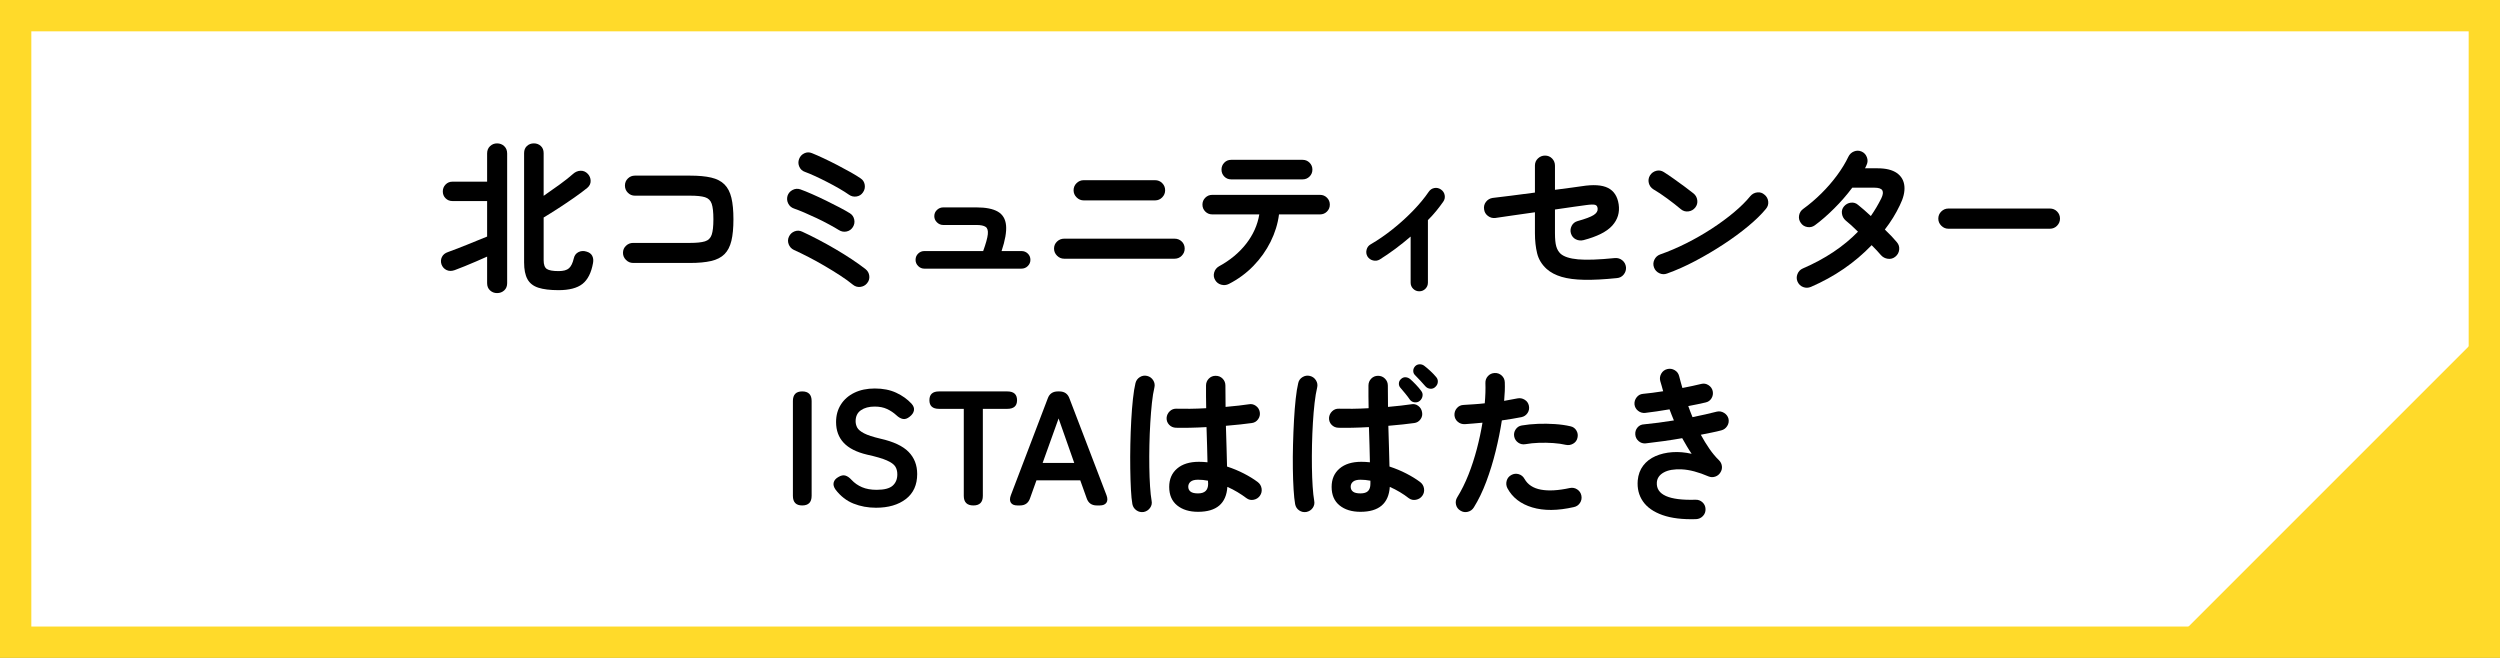<?xml version="1.0" encoding="utf-8"?>
<!-- Generator: Adobe Illustrator 27.1.1, SVG Export Plug-In . SVG Version: 6.00 Build 0)  -->
<svg version="1.1" id="レイヤー_1" xmlns="http://www.w3.org/2000/svg" xmlns:xlink="http://www.w3.org/1999/xlink" x="0px"
	 y="0px" viewBox="0 0 399 105" style="enable-background:new 0 0 399 105;" xml:space="preserve">
<rect x="0" y="0" width="399" height="105" fill="#808080" stroke="none"/>
<style type="text/css">
	.st0{fill:#FFFFFF;stroke:#FFDA2A;stroke-width:5;stroke-miterlimit:10;}
	.st1{fill:#FFDA2A;}
</style>
<g>
	<rect x="2.5" y="2.5" class="st0" width="394" height="100"/>
	<g>
		<path d="M79.33,46.777c-0.434,0-0.806-0.144-1.118-0.43
			c-0.312-0.285-0.468-0.672-0.468-1.156v-4.238
			c-0.538,0.243-1.118,0.498-1.742,0.767c-0.624,0.27-1.235,0.524-1.833,0.768
			c-0.598,0.243-1.131,0.451-1.599,0.624c-0.485,0.173-0.919,0.169-1.3-0.014
			c-0.381-0.182-0.65-0.48-0.806-0.896c-0.139-0.416-0.117-0.811,0.065-1.183
			c0.182-0.373,0.507-0.638,0.975-0.793c0.329-0.121,0.758-0.282,1.287-0.481
			s1.092-0.42,1.69-0.663c0.598-0.242,1.183-0.48,1.755-0.715
			c0.572-0.234,1.074-0.438,1.508-0.611v-5.668h-5.538
			c-0.433,0-0.797-0.146-1.092-0.441c-0.295-0.295-0.442-0.659-0.442-1.093
			c0-0.433,0.147-0.801,0.442-1.104c0.294-0.303,0.659-0.455,1.092-0.455h5.538
			v-4.498c0-0.485,0.156-0.875,0.468-1.17s0.684-0.442,1.118-0.442
			c0.451,0,0.832,0.147,1.144,0.442s0.468,0.685,0.468,1.17v20.696
			c0,0.484-0.156,0.871-0.468,1.156C80.162,46.633,79.78,46.777,79.33,46.777z
			 M89.132,46.309c-1.335,0-2.405-0.131-3.211-0.391
			c-0.806-0.26-1.387-0.715-1.742-1.365c-0.355-0.649-0.533-1.538-0.533-2.665
			V24.443c0-0.485,0.152-0.867,0.455-1.145c0.303-0.276,0.672-0.416,1.105-0.416
			s0.802,0.14,1.105,0.416c0.303,0.277,0.455,0.659,0.455,1.145v6.812
			c0.832-0.571,1.69-1.179,2.574-1.819c0.884-0.642,1.594-1.205,2.132-1.69
			c0.347-0.312,0.741-0.477,1.183-0.494c0.442-0.017,0.828,0.147,1.157,0.494
			c0.295,0.312,0.446,0.685,0.455,1.118s-0.169,0.806-0.533,1.118
			c-0.572,0.468-1.274,0.992-2.106,1.572c-0.832,0.581-1.677,1.148-2.535,1.703
			c-0.858,0.556-1.634,1.04-2.327,1.456v6.812c0,0.711,0.169,1.179,0.507,1.403
			c0.338,0.226,0.966,0.339,1.885,0.339c0.763,0,1.313-0.152,1.651-0.455
			c0.338-0.304,0.594-0.828,0.767-1.573c0.104-0.468,0.351-0.802,0.741-1.001
			c0.39-0.199,0.81-0.229,1.261-0.091c0.451,0.121,0.763,0.347,0.936,0.676
			s0.217,0.72,0.13,1.17c-0.277,1.543-0.836,2.647-1.677,3.315
			C92.126,45.975,90.848,46.309,89.132,46.309z"/>
		<path d="M101.04,41.966c-0.433,0-0.811-0.16-1.131-0.48
			c-0.321-0.32-0.481-0.697-0.481-1.131c0-0.451,0.16-0.828,0.481-1.131
			c0.32-0.304,0.698-0.455,1.131-0.455h9.074c1.057,0,1.854-0.082,2.392-0.247
			c0.537-0.165,0.897-0.516,1.079-1.054c0.182-0.537,0.273-1.36,0.273-2.47
			c0-1.126-0.091-1.954-0.273-2.482c-0.182-0.529-0.537-0.876-1.066-1.04
			c-0.529-0.165-1.322-0.247-2.379-0.247h-8.814c-0.434,0-0.806-0.156-1.118-0.469
			c-0.312-0.312-0.468-0.692-0.468-1.144c0-0.45,0.156-0.827,0.468-1.131
			s0.685-0.455,1.118-0.455h8.814c1.352,0,2.474,0.104,3.367,0.312
			c0.893,0.208,1.599,0.572,2.119,1.093c0.52,0.52,0.888,1.23,1.105,2.132
			s0.325,2.045,0.325,3.432s-0.108,2.531-0.325,3.432
			c-0.217,0.902-0.585,1.612-1.105,2.133c-0.52,0.52-1.231,0.884-2.132,1.092
			c-0.901,0.208-2.028,0.312-3.38,0.312H101.04z"/>
		<path d="M133.878,36.714c-0.416-0.26-0.936-0.559-1.56-0.896
			c-0.624-0.338-1.283-0.672-1.976-1.001c-0.694-0.329-1.356-0.628-1.989-0.897
			c-0.633-0.269-1.174-0.48-1.625-0.637c-0.416-0.139-0.724-0.403-0.923-0.793
			c-0.2-0.39-0.239-0.802-0.117-1.235c0.139-0.416,0.407-0.728,0.806-0.936
			c0.398-0.208,0.806-0.243,1.222-0.104c0.537,0.191,1.17,0.446,1.898,0.768
			c0.728,0.32,1.473,0.667,2.236,1.04s1.482,0.736,2.158,1.092
			c0.676,0.355,1.222,0.663,1.638,0.923c0.364,0.226,0.594,0.555,0.689,0.988
			s0.021,0.841-0.221,1.222c-0.243,0.382-0.581,0.615-1.014,0.702
			C134.666,37.036,134.259,36.957,133.878,36.714z M136.14,45.451
			c-0.589-0.485-1.278-0.983-2.067-1.495c-0.789-0.511-1.612-1.018-2.47-1.521
			s-1.708-0.971-2.548-1.404c-0.841-0.434-1.625-0.814-2.353-1.145
			c-0.399-0.19-0.676-0.493-0.832-0.909c-0.156-0.416-0.139-0.823,0.052-1.223
			c0.191-0.398,0.49-0.676,0.897-0.832c0.407-0.155,0.81-0.139,1.209,0.053
			c0.797,0.363,1.651,0.784,2.561,1.261c0.91,0.477,1.824,0.983,2.743,1.521
			c0.918,0.538,1.79,1.079,2.613,1.625c0.823,0.546,1.555,1.07,2.197,1.573
			c0.347,0.277,0.546,0.637,0.598,1.079c0.052,0.442-0.07,0.836-0.364,1.183
			c-0.277,0.329-0.633,0.521-1.066,0.572
			C136.876,45.84,136.487,45.728,136.14,45.451z M135.49,31.073
			c-0.416-0.295-0.932-0.62-1.547-0.976c-0.615-0.354-1.261-0.706-1.937-1.053
			c-0.676-0.347-1.326-0.663-1.95-0.949c-0.624-0.285-1.153-0.507-1.586-0.662
			c-0.416-0.139-0.715-0.412-0.897-0.819c-0.182-0.407-0.195-0.819-0.039-1.235
			c0.156-0.416,0.433-0.719,0.832-0.91c0.398-0.19,0.806-0.198,1.222-0.025
			c0.52,0.208,1.14,0.48,1.859,0.818c0.719,0.339,1.456,0.702,2.21,1.093
			c0.754,0.39,1.46,0.771,2.119,1.144c0.659,0.373,1.188,0.698,1.586,0.975
			c0.364,0.243,0.581,0.586,0.65,1.027c0.069,0.442-0.026,0.845-0.286,1.209
			c-0.243,0.364-0.585,0.581-1.027,0.65S135.854,31.332,135.49,31.073z"/>
		<path d="M147.528,42.876c-0.381,0-0.711-0.139-0.988-0.416
			c-0.277-0.277-0.416-0.606-0.416-0.988c0-0.398,0.139-0.731,0.416-1.001
			c0.277-0.269,0.606-0.402,0.988-0.402h9.386
			c0.433-1.196,0.68-2.089,0.741-2.678c0.061-0.59-0.056-0.984-0.351-1.184
			c-0.295-0.199-0.78-0.299-1.456-0.299h-5.304c-0.381,0-0.715-0.139-1.001-0.416
			s-0.429-0.606-0.429-0.988c0-0.398,0.143-0.731,0.429-1.001
			c0.286-0.269,0.62-0.402,1.001-0.402h5.304c1.49,0,2.626,0.225,3.406,0.676
			c0.78,0.451,1.218,1.183,1.313,2.197c0.095,1.014-0.143,2.379-0.715,4.095
			h3.172c0.398,0,0.737,0.134,1.014,0.402c0.277,0.27,0.416,0.603,0.416,1.001
			c0,0.382-0.139,0.711-0.416,0.988c-0.277,0.277-0.616,0.416-1.014,0.416H147.528
			z"/>
		<path d="M169.836,41.29c-0.434,0-0.811-0.16-1.131-0.48
			c-0.321-0.321-0.481-0.698-0.481-1.132c0-0.45,0.16-0.827,0.481-1.131
			c0.32-0.303,0.697-0.455,1.131-0.455h17.628c0.451,0,0.832,0.152,1.144,0.455
			c0.312,0.304,0.468,0.681,0.468,1.131c0,0.434-0.156,0.811-0.468,1.132
			c-0.312,0.32-0.693,0.48-1.144,0.48H169.836z M172.956,31.983
			c-0.434,0-0.811-0.16-1.131-0.481c-0.321-0.32-0.481-0.697-0.481-1.131
			c0-0.45,0.16-0.832,0.481-1.144c0.321-0.312,0.698-0.469,1.131-0.469h11.388
			c0.451,0,0.832,0.156,1.144,0.469c0.312,0.312,0.468,0.693,0.468,1.144
			c0,0.434-0.156,0.811-0.468,1.131c-0.312,0.321-0.693,0.481-1.144,0.481H172.956z"
			/>
		<path d="M196.122,45.321c-0.381,0.19-0.784,0.229-1.209,0.117
			c-0.425-0.113-0.75-0.36-0.975-0.741c-0.226-0.381-0.278-0.784-0.156-1.209
			c0.121-0.425,0.373-0.75,0.754-0.976c1.785-0.97,3.237-2.175,4.355-3.613
			c1.118-1.438,1.816-2.999,2.093-4.681h-7.514c-0.434,0-0.802-0.151-1.105-0.455
			c-0.303-0.303-0.455-0.671-0.455-1.104c0-0.433,0.152-0.802,0.455-1.105
			c0.303-0.303,0.671-0.454,1.105-0.454h17.212c0.433,0,0.802,0.151,1.104,0.454
			c0.304,0.304,0.455,0.673,0.455,1.105c0,0.434-0.151,0.802-0.455,1.104
			c-0.303,0.304-0.672,0.455-1.104,0.455h-6.552
			c-0.191,1.491-0.638,2.942-1.339,4.355c-0.702,1.413-1.617,2.7-2.744,3.861
			C198.921,43.596,197.613,44.558,196.122,45.321z M196.486,28.628
			c-0.434,0-0.797-0.151-1.092-0.455c-0.295-0.303-0.442-0.671-0.442-1.104
			s0.147-0.802,0.442-1.105c0.294-0.303,0.658-0.455,1.092-0.455h11.414
			c0.434,0,0.802,0.152,1.105,0.455c0.303,0.304,0.455,0.672,0.455,1.105
			s-0.152,0.802-0.455,1.104c-0.304,0.304-0.672,0.455-1.105,0.455H196.486z"/>
		<path d="M226.516,46.491c-0.382,0-0.707-0.135-0.976-0.403s-0.402-0.594-0.402-0.975
			v-7.358c-1.63,1.404-3.276,2.626-4.94,3.666
			c-0.329,0.191-0.685,0.238-1.065,0.144c-0.382-0.096-0.677-0.308-0.885-0.638
			c-0.19-0.329-0.238-0.685-0.143-1.065c0.095-0.381,0.308-0.667,0.637-0.858
			c1.196-0.692,2.379-1.508,3.549-2.443c1.171-0.937,2.254-1.92,3.25-2.951
			c0.997-1.031,1.824-2.032,2.483-3.003c0.225-0.329,0.524-0.529,0.897-0.599
			c0.372-0.068,0.723,0.009,1.053,0.234c0.329,0.226,0.528,0.529,0.598,0.91
			s-0.009,0.728-0.233,1.04c-0.312,0.45-0.673,0.927-1.079,1.43
			c-0.408,0.503-0.863,1.006-1.365,1.508v9.984c0,0.381-0.135,0.706-0.403,0.975
			S226.897,46.491,226.516,46.491z"/>
		<path d="M258.054,44.384c-2.028,0.208-3.762,0.3-5.2,0.273
			c-1.439-0.026-2.644-0.182-3.614-0.468s-1.768-0.706-2.392-1.262
			c-0.78-0.71-1.287-1.542-1.521-2.495c-0.233-0.953-0.351-2.028-0.351-3.225
			v-3.328c-1.196,0.174-2.354,0.338-3.472,0.494
			c-1.117,0.156-2.066,0.295-2.847,0.416c-0.434,0.052-0.828-0.056-1.183-0.325
			c-0.355-0.269-0.56-0.619-0.611-1.053c-0.069-0.45,0.03-0.849,0.299-1.196
			c0.269-0.346,0.62-0.554,1.054-0.624c0.762-0.086,1.755-0.208,2.977-0.363
			c1.222-0.156,2.483-0.321,3.783-0.494v-4.316c0-0.45,0.16-0.827,0.48-1.131
			c0.321-0.303,0.698-0.455,1.131-0.455c0.451,0,0.828,0.156,1.132,0.468
			c0.303,0.312,0.455,0.693,0.455,1.145v3.848
			c1.022-0.139,1.915-0.255,2.678-0.351s1.291-0.169,1.586-0.222
			c1.854-0.294,3.254-0.203,4.199,0.273c0.944,0.477,1.512,1.348,1.703,2.613
			c0.19,1.3-0.152,2.436-1.027,3.405c-0.876,0.972-2.405,1.742-4.589,2.314
			c-0.434,0.104-0.841,0.061-1.223-0.13c-0.381-0.19-0.641-0.503-0.779-0.937
			c-0.122-0.416-0.083-0.818,0.116-1.209c0.199-0.39,0.516-0.646,0.949-0.767
			c1.248-0.347,2.102-0.667,2.562-0.962c0.459-0.295,0.671-0.633,0.637-1.014
			c-0.018-0.329-0.147-0.533-0.39-0.611c-0.243-0.078-0.737-0.065-1.482,0.039
			c-0.364,0.052-0.992,0.139-1.885,0.26c-0.894,0.121-1.911,0.269-3.055,0.442
			v3.77c0,0.937,0.068,1.643,0.208,2.119c0.138,0.477,0.363,0.862,0.676,1.157
			c0.537,0.485,1.473,0.789,2.808,0.91s3.293,0.052,5.876-0.208
			c0.451-0.035,0.845,0.087,1.184,0.363c0.338,0.277,0.532,0.642,0.585,1.093
			c0.034,0.433-0.087,0.823-0.364,1.17S258.505,44.35,258.054,44.384z"/>
		<path d="M268.298,33.413c-0.658-0.555-1.396-1.131-2.21-1.729
			c-0.814-0.599-1.551-1.088-2.21-1.47c-0.381-0.242-0.624-0.576-0.728-1.001
			c-0.104-0.424-0.044-0.827,0.182-1.209c0.243-0.381,0.576-0.628,1.001-0.741
			c0.425-0.112,0.828-0.047,1.209,0.195c0.468,0.295,1.001,0.654,1.6,1.079
			c0.598,0.425,1.178,0.845,1.741,1.261s1.027,0.771,1.392,1.066
			c0.347,0.277,0.55,0.637,0.61,1.079c0.061,0.441-0.048,0.836-0.324,1.183
			c-0.277,0.347-0.638,0.551-1.079,0.611
			C269.039,33.798,268.644,33.69,268.298,33.413z M266.062,43.657
			c-0.416,0.156-0.828,0.139-1.235-0.052s-0.688-0.494-0.845-0.91
			s-0.139-0.828,0.052-1.235s0.494-0.688,0.91-0.845
			c1.387-0.485,2.786-1.083,4.199-1.794c1.412-0.711,2.765-1.486,4.056-2.327
			s2.47-1.707,3.536-2.6c1.065-0.893,1.937-1.756,2.613-2.587
			c0.294-0.347,0.663-0.547,1.104-0.599c0.442-0.052,0.828,0.069,1.157,0.364
			c0.347,0.277,0.546,0.637,0.598,1.079c0.052,0.441-0.069,0.836-0.363,1.183
			c-0.711,0.867-1.656,1.79-2.835,2.77s-2.495,1.945-3.951,2.898
			c-1.456,0.954-2.956,1.838-4.498,2.652
			C269.017,42.469,267.518,43.136,266.062,43.657z"/>
		<path d="M289.02,45.789c-0.416,0.173-0.828,0.182-1.235,0.026
			c-0.407-0.156-0.706-0.442-0.896-0.858c-0.174-0.398-0.178-0.806-0.013-1.222
			c0.164-0.416,0.445-0.711,0.845-0.884c3.57-1.543,6.509-3.502,8.813-5.876
			c-0.381-0.382-0.745-0.729-1.092-1.04c-0.347-0.312-0.642-0.563-0.884-0.755
			c-0.329-0.294-0.524-0.658-0.585-1.092c-0.061-0.433,0.048-0.814,0.325-1.144
			c0.294-0.347,0.663-0.546,1.104-0.599c0.442-0.052,0.828,0.07,1.157,0.364
			c0.295,0.226,0.611,0.49,0.949,0.793c0.338,0.304,0.697,0.629,1.079,0.976
			c0.312-0.451,0.606-0.91,0.884-1.378c0.277-0.469,0.537-0.945,0.78-1.431
			c0.276-0.571,0.333-1.001,0.169-1.287c-0.165-0.286-0.585-0.429-1.262-0.429
			h-3.535c-0.867,1.161-1.838,2.275-2.912,3.341
			c-1.075,1.066-2.098,1.955-3.068,2.665c-0.364,0.26-0.767,0.352-1.209,0.273
			s-0.784-0.299-1.027-0.663c-0.26-0.364-0.351-0.763-0.272-1.196
			c0.078-0.433,0.299-0.78,0.663-1.04c1.005-0.728,1.972-1.551,2.898-2.47
			c0.928-0.919,1.764-1.885,2.51-2.899c0.745-1.014,1.343-1.997,1.794-2.95
			c0.19-0.399,0.489-0.681,0.896-0.846c0.407-0.164,0.811-0.16,1.209,0.014
			c0.398,0.173,0.681,0.472,0.845,0.896c0.165,0.425,0.152,0.837-0.038,1.235
			c-0.035,0.087-0.074,0.178-0.117,0.272c-0.044,0.096-0.091,0.187-0.144,0.273
			h2.002c1.335,0,2.362,0.251,3.081,0.754c0.72,0.503,1.122,1.2,1.209,2.093
			c0.087,0.894-0.155,1.911-0.728,3.055c-0.642,1.353-1.439,2.644-2.393,3.874
			c0.399,0.382,0.763,0.746,1.093,1.093c0.329,0.347,0.606,0.658,0.832,0.936
			c0.294,0.347,0.416,0.745,0.363,1.196c-0.052,0.451-0.26,0.823-0.624,1.118
			c-0.347,0.277-0.74,0.386-1.183,0.324c-0.442-0.061-0.811-0.255-1.105-0.585
			c-0.173-0.208-0.39-0.45-0.649-0.728s-0.538-0.563-0.832-0.858
			C296.014,41.941,292.781,44.16,289.02,45.789z"/>
		<path d="M310.965,36.506c-0.434,0-0.811-0.16-1.131-0.48
			c-0.321-0.32-0.481-0.698-0.481-1.131c0-0.451,0.16-0.832,0.481-1.145
			c0.32-0.312,0.697-0.468,1.131-0.468h16.197c0.451,0,0.832,0.156,1.145,0.468
			c0.312,0.312,0.468,0.693,0.468,1.145c0,0.433-0.156,0.811-0.468,1.131
			c-0.312,0.32-0.693,0.48-1.145,0.48H310.965z"/>
		<path d="M128.029,80.67c-0.988,0-1.482-0.511-1.482-1.534V64.004
			c0-1.022,0.494-1.534,1.482-1.534c1.005,0,1.508,0.512,1.508,1.534v15.132
			C129.536,80.16,129.033,80.67,128.029,80.67z"/>
		<path d="M139.806,81.035c-1.283,0-2.479-0.221-3.588-0.663
			c-1.109-0.442-2.063-1.183-2.86-2.223c-0.295-0.416-0.395-0.802-0.299-1.157
			s0.351-0.646,0.767-0.871c0.399-0.242,0.763-0.316,1.092-0.221
			c0.329,0.096,0.658,0.325,0.988,0.688c0.468,0.503,1.027,0.894,1.677,1.17
			c0.65,0.277,1.425,0.416,2.327,0.416c1.213,0,2.067-0.221,2.561-0.663
			c0.494-0.441,0.741-1.044,0.741-1.807c0-0.485-0.108-0.901-0.325-1.248
			s-0.667-0.672-1.352-0.975c-0.685-0.304-1.738-0.611-3.159-0.923
			c-1.682-0.399-2.925-1.031-3.731-1.898c-0.806-0.866-1.209-1.967-1.209-3.302
			c0-1.058,0.255-1.989,0.767-2.795c0.511-0.807,1.231-1.435,2.158-1.886
			c0.927-0.45,2.015-0.676,3.263-0.676c1.3,0,2.435,0.226,3.406,0.676
			c0.971,0.451,1.785,1.032,2.444,1.742c0.329,0.364,0.459,0.729,0.39,1.092
			c-0.069,0.364-0.295,0.694-0.676,0.988c-0.382,0.312-0.746,0.434-1.092,0.364
			s-0.693-0.269-1.04-0.598c-0.433-0.399-0.927-0.729-1.482-0.988
			s-1.213-0.391-1.976-0.391c-0.901,0-1.634,0.195-2.197,0.586
			c-0.563,0.39-0.845,0.975-0.845,1.755c0,0.347,0.082,0.68,0.247,1.001
			c0.165,0.32,0.529,0.628,1.092,0.923c0.563,0.295,1.434,0.581,2.613,0.857
			c2.08,0.469,3.579,1.17,4.498,2.106c0.918,0.936,1.378,2.115,1.378,3.536
			c0,1.733-0.603,3.063-1.807,3.991C143.372,80.571,141.782,81.035,139.806,81.035z"/>
		<path d="M155.354,80.67c-1.023,0-1.534-0.511-1.534-1.534V65.252h-3.952
			c-1.023,0-1.534-0.459-1.534-1.378c0-0.936,0.511-1.404,1.534-1.404h10.894
			c1.04,0,1.56,0.469,1.56,1.404c0,0.919-0.52,1.378-1.56,1.378h-3.9v13.884
			C156.862,80.16,156.359,80.67,155.354,80.67z"/>
		<path d="M162.374,80.67c-0.503,0-0.85-0.146-1.04-0.441
			c-0.191-0.295-0.191-0.693,0-1.196l5.876-15.418
			c0.26-0.763,0.806-1.145,1.638-1.145h0.208c0.832,0,1.378,0.382,1.638,1.145
			l5.902,15.418c0.19,0.503,0.186,0.901-0.013,1.196
			c-0.2,0.295-0.551,0.441-1.053,0.441h-0.494c-0.815,0-1.352-0.39-1.612-1.17
			l-1.014-2.834h-6.994l-1.014,2.834c-0.26,0.78-0.797,1.17-1.612,1.17
			H162.374z M166.404,73.884h5.044l-2.496-7.098L166.404,73.884z"/>
		<path d="M182.549,81.71c-0.433,0.069-0.823-0.018-1.17-0.26
			c-0.347-0.243-0.563-0.572-0.65-0.988c-0.104-0.571-0.182-1.352-0.234-2.34
			c-0.052-0.988-0.087-2.097-0.104-3.328c-0.018-1.23-0.013-2.509,0.013-3.835
			c0.026-1.326,0.074-2.617,0.143-3.874c0.069-1.256,0.16-2.4,0.273-3.432
			s0.247-1.868,0.403-2.509c0.104-0.416,0.338-0.737,0.702-0.962
			c0.364-0.226,0.754-0.286,1.17-0.183c0.416,0.104,0.736,0.338,0.962,0.702
			c0.225,0.364,0.286,0.754,0.182,1.17c-0.156,0.642-0.286,1.447-0.39,2.418
			s-0.191,2.032-0.26,3.186c-0.069,1.152-0.117,2.336-0.143,3.549
			c-0.026,1.213-0.03,2.388-0.013,3.522c0.017,1.136,0.056,2.167,0.117,3.095
			c0.061,0.927,0.143,1.686,0.247,2.274c0.086,0.416,0.004,0.797-0.247,1.145
			C183.299,81.407,182.965,81.623,182.549,81.71z M191.207,81.685
			c-1.387,0-2.5-0.343-3.341-1.027c-0.841-0.685-1.261-1.668-1.261-2.951
			c0-1.23,0.42-2.205,1.261-2.925c0.84-0.719,1.998-1.079,3.471-1.079
			c0.451,0,0.91,0.026,1.378,0.078c-0.017-0.814-0.039-1.703-0.065-2.665
			s-0.056-1.945-0.091-2.951c-0.919,0.052-1.807,0.087-2.665,0.104
			c-0.858,0.017-1.599,0.017-2.223,0c-0.434-0.018-0.793-0.178-1.079-0.481
			c-0.286-0.303-0.42-0.672-0.403-1.104c0.035-0.416,0.204-0.768,0.507-1.054
			s0.663-0.42,1.079-0.402c0.606,0.017,1.322,0.021,2.145,0.013
			s1.686-0.039,2.587-0.091c-0.017-0.659-0.026-1.291-0.026-1.898
			c0-0.606,0-1.179,0-1.716c0-0.433,0.147-0.802,0.442-1.105
			c0.295-0.303,0.659-0.454,1.092-0.454c0.45,0,0.823,0.151,1.118,0.454
			c0.295,0.304,0.442,0.673,0.442,1.105c0,0.537,0.004,1.092,0.013,1.664
			s0.013,1.153,0.013,1.742c0.763-0.069,1.46-0.139,2.093-0.208
			s1.166-0.139,1.599-0.208c0.416-0.087,0.797-0.004,1.144,0.247
			c0.347,0.251,0.555,0.585,0.624,1.001s-0.021,0.797-0.272,1.144
			c-0.252,0.347-0.585,0.546-1.001,0.599c-0.485,0.069-1.088,0.143-1.807,0.221
			s-1.495,0.151-2.327,0.221c0.035,1.214,0.069,2.384,0.104,3.51
			c0.035,1.127,0.061,2.124,0.078,2.99c0.953,0.312,1.85,0.685,2.691,1.118
			s1.573,0.884,2.197,1.352c0.347,0.261,0.555,0.603,0.624,1.027
			s-0.018,0.811-0.26,1.157c-0.243,0.347-0.576,0.563-1.001,0.649
			c-0.425,0.087-0.811,0-1.157-0.26c-0.434-0.329-0.91-0.649-1.43-0.962
			c-0.52-0.312-1.058-0.589-1.612-0.832
			C195.714,80.359,194.154,81.685,191.207,81.685z M191.207,78.747
			c1.075,0,1.612-0.511,1.612-1.534c0-0.052-0.004-0.121-0.013-0.208
			c-0.009-0.086-0.013-0.182-0.013-0.286c-0.52-0.104-1.049-0.155-1.586-0.155
			c-0.538,0-0.932,0.104-1.183,0.312c-0.251,0.208-0.377,0.478-0.377,0.806
			c0,0.33,0.121,0.59,0.364,0.78C190.254,78.652,190.652,78.747,191.207,78.747z"/>
		<path d="M208.498,81.71c-0.416,0.069-0.798-0.013-1.145-0.247
			c-0.347-0.233-0.563-0.567-0.649-1.001c-0.104-0.571-0.187-1.352-0.247-2.34
			c-0.062-0.988-0.101-2.097-0.117-3.328c-0.018-1.23-0.009-2.509,0.026-3.835
			c0.034-1.326,0.086-2.617,0.155-3.874c0.069-1.256,0.16-2.4,0.273-3.432
			c0.112-1.031,0.247-1.868,0.402-2.509c0.087-0.416,0.316-0.737,0.689-0.962
			c0.372-0.226,0.767-0.286,1.183-0.183c0.416,0.104,0.737,0.338,0.962,0.702
			c0.226,0.364,0.286,0.754,0.183,1.17c-0.156,0.642-0.291,1.447-0.403,2.418
			s-0.204,2.032-0.272,3.186c-0.069,1.152-0.117,2.336-0.144,3.549
			c-0.025,1.213-0.03,2.388-0.013,3.522c0.017,1.136,0.056,2.167,0.117,3.095
			c0.061,0.927,0.143,1.686,0.247,2.274c0.086,0.416,0.008,0.797-0.234,1.145
			C209.268,81.407,208.93,81.623,208.498,81.71z M217.13,81.685
			c-1.387,0-2.501-0.343-3.341-1.027c-0.841-0.685-1.262-1.668-1.262-2.951
			c0-1.23,0.421-2.205,1.262-2.925c0.84-0.719,1.997-1.079,3.471-1.079
			c0.45,0,0.91,0.026,1.378,0.078c-0.018-0.814-0.039-1.703-0.065-2.665
			c-0.025-0.962-0.056-1.945-0.091-2.951c-0.919,0.052-1.807,0.087-2.665,0.104
			c-0.857,0.017-1.599,0.017-2.223,0c-0.434-0.018-0.793-0.178-1.079-0.481
			c-0.286-0.303-0.42-0.672-0.403-1.104c0.035-0.416,0.204-0.768,0.508-1.054
			c0.303-0.286,0.662-0.42,1.078-0.402c0.607,0.017,1.322,0.021,2.146,0.013
			s1.686-0.039,2.587-0.091c-0.018-0.659-0.026-1.291-0.026-1.898
			c0-0.606,0-1.179,0-1.716c0-0.433,0.147-0.802,0.442-1.105
			c0.295-0.303,0.658-0.454,1.092-0.454s0.802,0.151,1.105,0.454
			c0.303,0.304,0.455,0.673,0.455,1.105c0,0.537,0.004,1.092,0.013,1.664
			s0.013,1.153,0.013,1.742c0.745-0.069,1.438-0.139,2.08-0.208
			s1.179-0.139,1.612-0.208c0.416-0.087,0.793-0.004,1.131,0.247
			s0.542,0.585,0.611,1.001c0.086,0.416,0.004,0.797-0.247,1.144
			c-0.252,0.347-0.585,0.546-1.001,0.599c-0.485,0.069-1.092,0.143-1.82,0.221
			c-0.728,0.078-1.499,0.151-2.313,0.221c0.034,1.214,0.068,2.384,0.104,3.51
			c0.034,1.127,0.061,2.124,0.078,2.99c0.953,0.312,1.85,0.685,2.691,1.118
			c0.84,0.434,1.572,0.884,2.196,1.352c0.347,0.261,0.555,0.603,0.624,1.027
			s-0.018,0.811-0.26,1.157c-0.243,0.347-0.581,0.563-1.014,0.649
			c-0.434,0.087-0.824,0-1.17-0.26c-0.416-0.329-0.885-0.649-1.404-0.962
			c-0.521-0.312-1.058-0.589-1.612-0.832
			C221.636,80.359,220.076,81.685,217.13,81.685z M217.13,78.747
			c0.555,0,0.957-0.125,1.209-0.377c0.251-0.251,0.377-0.637,0.377-1.157v-0.494
			c-0.537-0.104-1.066-0.155-1.586-0.155c-0.538,0-0.932,0.104-1.184,0.312
			c-0.251,0.208-0.377,0.478-0.377,0.806c0,0.33,0.121,0.59,0.364,0.78
			C216.176,78.652,216.575,78.747,217.13,78.747z M226.593,63.979
			c-0.226,0.19-0.498,0.269-0.819,0.233c-0.32-0.034-0.576-0.182-0.767-0.441
			c-0.174-0.261-0.412-0.576-0.715-0.949c-0.304-0.373-0.577-0.697-0.819-0.976
			c-0.156-0.19-0.226-0.42-0.208-0.688s0.139-0.498,0.364-0.689
			c0.208-0.19,0.446-0.276,0.715-0.26c0.269,0.018,0.516,0.122,0.741,0.312
			c0.242,0.208,0.537,0.494,0.884,0.857c0.347,0.364,0.633,0.702,0.858,1.015
			c0.19,0.242,0.26,0.516,0.208,0.818
			C226.983,63.515,226.836,63.771,226.593,63.979z M229.09,61.743
			c-0.226,0.226-0.494,0.325-0.806,0.299c-0.312-0.025-0.572-0.151-0.78-0.377
			c-0.208-0.242-0.473-0.537-0.793-0.884c-0.321-0.347-0.62-0.658-0.897-0.937
			c-0.173-0.173-0.26-0.394-0.26-0.662s0.104-0.516,0.312-0.741
			c0.19-0.19,0.424-0.29,0.701-0.299s0.529,0.073,0.754,0.246
			c0.277,0.208,0.599,0.481,0.963,0.819c0.363,0.338,0.667,0.654,0.909,0.949
			c0.208,0.226,0.304,0.49,0.286,0.793
			C229.462,61.253,229.332,61.518,229.09,61.743z"/>
		<path d="M233.093,81.502c-0.382-0.226-0.62-0.546-0.715-0.962
			c-0.096-0.416-0.03-0.806,0.195-1.17c0.676-1.092,1.273-2.297,1.794-3.614
			c0.52-1.316,0.966-2.687,1.339-4.107c0.372-1.421,0.671-2.816,0.896-4.187
			c-0.503,0.053-0.992,0.096-1.469,0.13c-0.477,0.035-0.923,0.07-1.339,0.104
			c-0.434,0.018-0.811-0.108-1.131-0.377c-0.321-0.269-0.499-0.62-0.533-1.053
			c-0.018-0.434,0.112-0.811,0.39-1.132c0.277-0.32,0.633-0.489,1.066-0.507
			c0.502-0.034,1.044-0.068,1.625-0.104c0.58-0.035,1.165-0.087,1.755-0.156
			c0.052-0.589,0.087-1.152,0.104-1.69c0.018-0.537,0.018-1.048,0-1.533
			c-0.017-0.434,0.117-0.807,0.403-1.118c0.286-0.312,0.646-0.477,1.079-0.494
			c0.433-0.018,0.806,0.117,1.118,0.403c0.312,0.285,0.477,0.646,0.494,1.079
			c0.017,0.433,0.017,0.896,0,1.391c-0.018,0.494-0.053,1.019-0.104,1.573
			c0.78-0.139,1.482-0.269,2.106-0.391c0.416-0.086,0.806-0.017,1.17,0.208
			c0.364,0.226,0.589,0.546,0.676,0.962c0.087,0.434,0.013,0.824-0.221,1.17
			c-0.234,0.348-0.56,0.563-0.976,0.65c-0.434,0.087-0.914,0.174-1.442,0.26
			c-0.529,0.087-1.088,0.174-1.678,0.261c-0.242,1.577-0.571,3.211-0.987,4.9
			c-0.416,1.69-0.915,3.312-1.495,4.862c-0.581,1.552-1.244,2.925-1.989,4.121
			c-0.226,0.363-0.546,0.598-0.962,0.702
			C233.847,81.789,233.458,81.728,233.093,81.502z M251.189,80.93
			c-2.583,0.59-4.797,0.607-6.643,0.053s-3.168-1.577-3.965-3.068
			c-0.191-0.381-0.23-0.775-0.117-1.183c0.112-0.407,0.359-0.715,0.741-0.923
			c0.381-0.208,0.775-0.252,1.183-0.131c0.407,0.122,0.715,0.373,0.923,0.755
			c0.521,0.919,1.396,1.49,2.626,1.716s2.765,0.139,4.603-0.261
			c0.433-0.086,0.827-0.013,1.183,0.222c0.355,0.233,0.576,0.559,0.663,0.975
			c0.087,0.434,0.013,0.828-0.221,1.184
			C251.93,80.623,251.605,80.843,251.189,80.93z M249.916,70.998
			c-0.59-0.139-1.262-0.233-2.016-0.286c-0.754-0.052-1.517-0.064-2.288-0.039
			c-0.771,0.026-1.494,0.101-2.171,0.222c-0.416,0.069-0.793-0.014-1.131-0.247
			c-0.338-0.234-0.55-0.551-0.637-0.949c-0.087-0.416-0.013-0.802,0.221-1.157
			c0.234-0.354,0.56-0.567,0.976-0.637c0.814-0.139,1.677-0.226,2.587-0.26
			c0.91-0.035,1.815-0.021,2.717,0.039s1.725,0.178,2.47,0.351
			c0.416,0.087,0.732,0.312,0.949,0.676s0.273,0.754,0.169,1.17
			c-0.087,0.399-0.312,0.707-0.676,0.923
			C250.721,71.021,250.332,71.085,249.916,70.998z"/>
		<path d="M270.689,82.855c-2.149,0.068-3.935-0.147-5.355-0.65
			c-1.422-0.503-2.462-1.23-3.12-2.184c-0.659-0.953-0.937-2.071-0.832-3.354
			c0.087-0.918,0.377-1.703,0.871-2.353c0.494-0.65,1.144-1.153,1.95-1.509
			c0.806-0.354,1.707-0.567,2.703-0.637c0.997-0.069,2.024,0.018,3.081,0.26
			c-0.26-0.381-0.516-0.783-0.767-1.209c-0.251-0.424-0.498-0.854-0.741-1.286
			c-0.987,0.173-1.98,0.329-2.977,0.468c-0.997,0.139-1.955,0.26-2.873,0.364
			c-0.416,0.034-0.784-0.087-1.105-0.364c-0.32-0.277-0.498-0.624-0.532-1.04
			c-0.035-0.434,0.082-0.811,0.351-1.131c0.269-0.321,0.619-0.49,1.053-0.508
			c0.711-0.068,1.474-0.155,2.288-0.26c0.814-0.104,1.638-0.225,2.47-0.363
			c-0.121-0.295-0.242-0.59-0.363-0.885c-0.122-0.294-0.234-0.589-0.338-0.884
			c-0.694,0.121-1.374,0.23-2.041,0.325c-0.668,0.096-1.287,0.178-1.859,0.247
			c-0.416,0.035-0.789-0.078-1.118-0.338c-0.329-0.261-0.52-0.599-0.572-1.015
			c-0.034-0.416,0.078-0.793,0.339-1.131c0.26-0.338,0.598-0.523,1.014-0.559
			c0.45-0.035,0.953-0.091,1.508-0.169s1.127-0.16,1.716-0.247
			c-0.069-0.295-0.147-0.576-0.233-0.845c-0.087-0.269-0.165-0.533-0.234-0.793
			c-0.104-0.416-0.048-0.811,0.169-1.184c0.217-0.372,0.533-0.611,0.949-0.715
			c0.416-0.104,0.81-0.048,1.183,0.169s0.611,0.533,0.715,0.949
			c0.087,0.312,0.169,0.624,0.247,0.936c0.078,0.312,0.169,0.633,0.273,0.962
			c0.555-0.104,1.088-0.212,1.599-0.324c0.512-0.113,0.983-0.222,1.417-0.325
			c0.398-0.104,0.78-0.039,1.145,0.194c0.363,0.234,0.589,0.551,0.676,0.949
			c0.087,0.416,0.021,0.802-0.195,1.157s-0.533,0.576-0.949,0.663
			c-0.398,0.087-0.831,0.182-1.3,0.286c-0.468,0.104-0.953,0.199-1.456,0.286
			c0.104,0.295,0.212,0.589,0.325,0.884c0.112,0.295,0.229,0.589,0.352,0.884
			c0.71-0.139,1.399-0.286,2.066-0.442c0.667-0.155,1.278-0.303,1.833-0.441
			c0.398-0.087,0.78-0.018,1.145,0.208c0.363,0.226,0.598,0.537,0.701,0.936
			c0.087,0.416,0.018,0.802-0.208,1.157c-0.225,0.355-0.537,0.585-0.936,0.689
			c-0.451,0.121-0.958,0.238-1.521,0.351c-0.563,0.113-1.149,0.229-1.756,0.351
			c0.434,0.798,0.893,1.548,1.378,2.249c0.485,0.702,0.997,1.313,1.534,1.833
			c0.261,0.261,0.412,0.572,0.455,0.937s-0.039,0.702-0.247,1.014
			c-0.19,0.312-0.464,0.529-0.818,0.65c-0.355,0.121-0.707,0.112-1.054-0.026
			c-1.611-0.693-3.033-1.07-4.264-1.131s-2.197,0.104-2.899,0.494
			c-0.701,0.39-1.07,0.932-1.104,1.625c-0.104,1.941,1.95,2.852,6.162,2.729
			c0.433-0.017,0.806,0.117,1.118,0.403c0.312,0.286,0.477,0.646,0.493,1.079
			c0.018,0.433-0.121,0.806-0.416,1.118
			C271.486,82.672,271.123,82.837,270.689,82.855z"/>
	</g>
	<polygon class="st1" points="396.5,52.79 347.524,101.766 396.5,101.766 	"/>
</g>
</svg>
